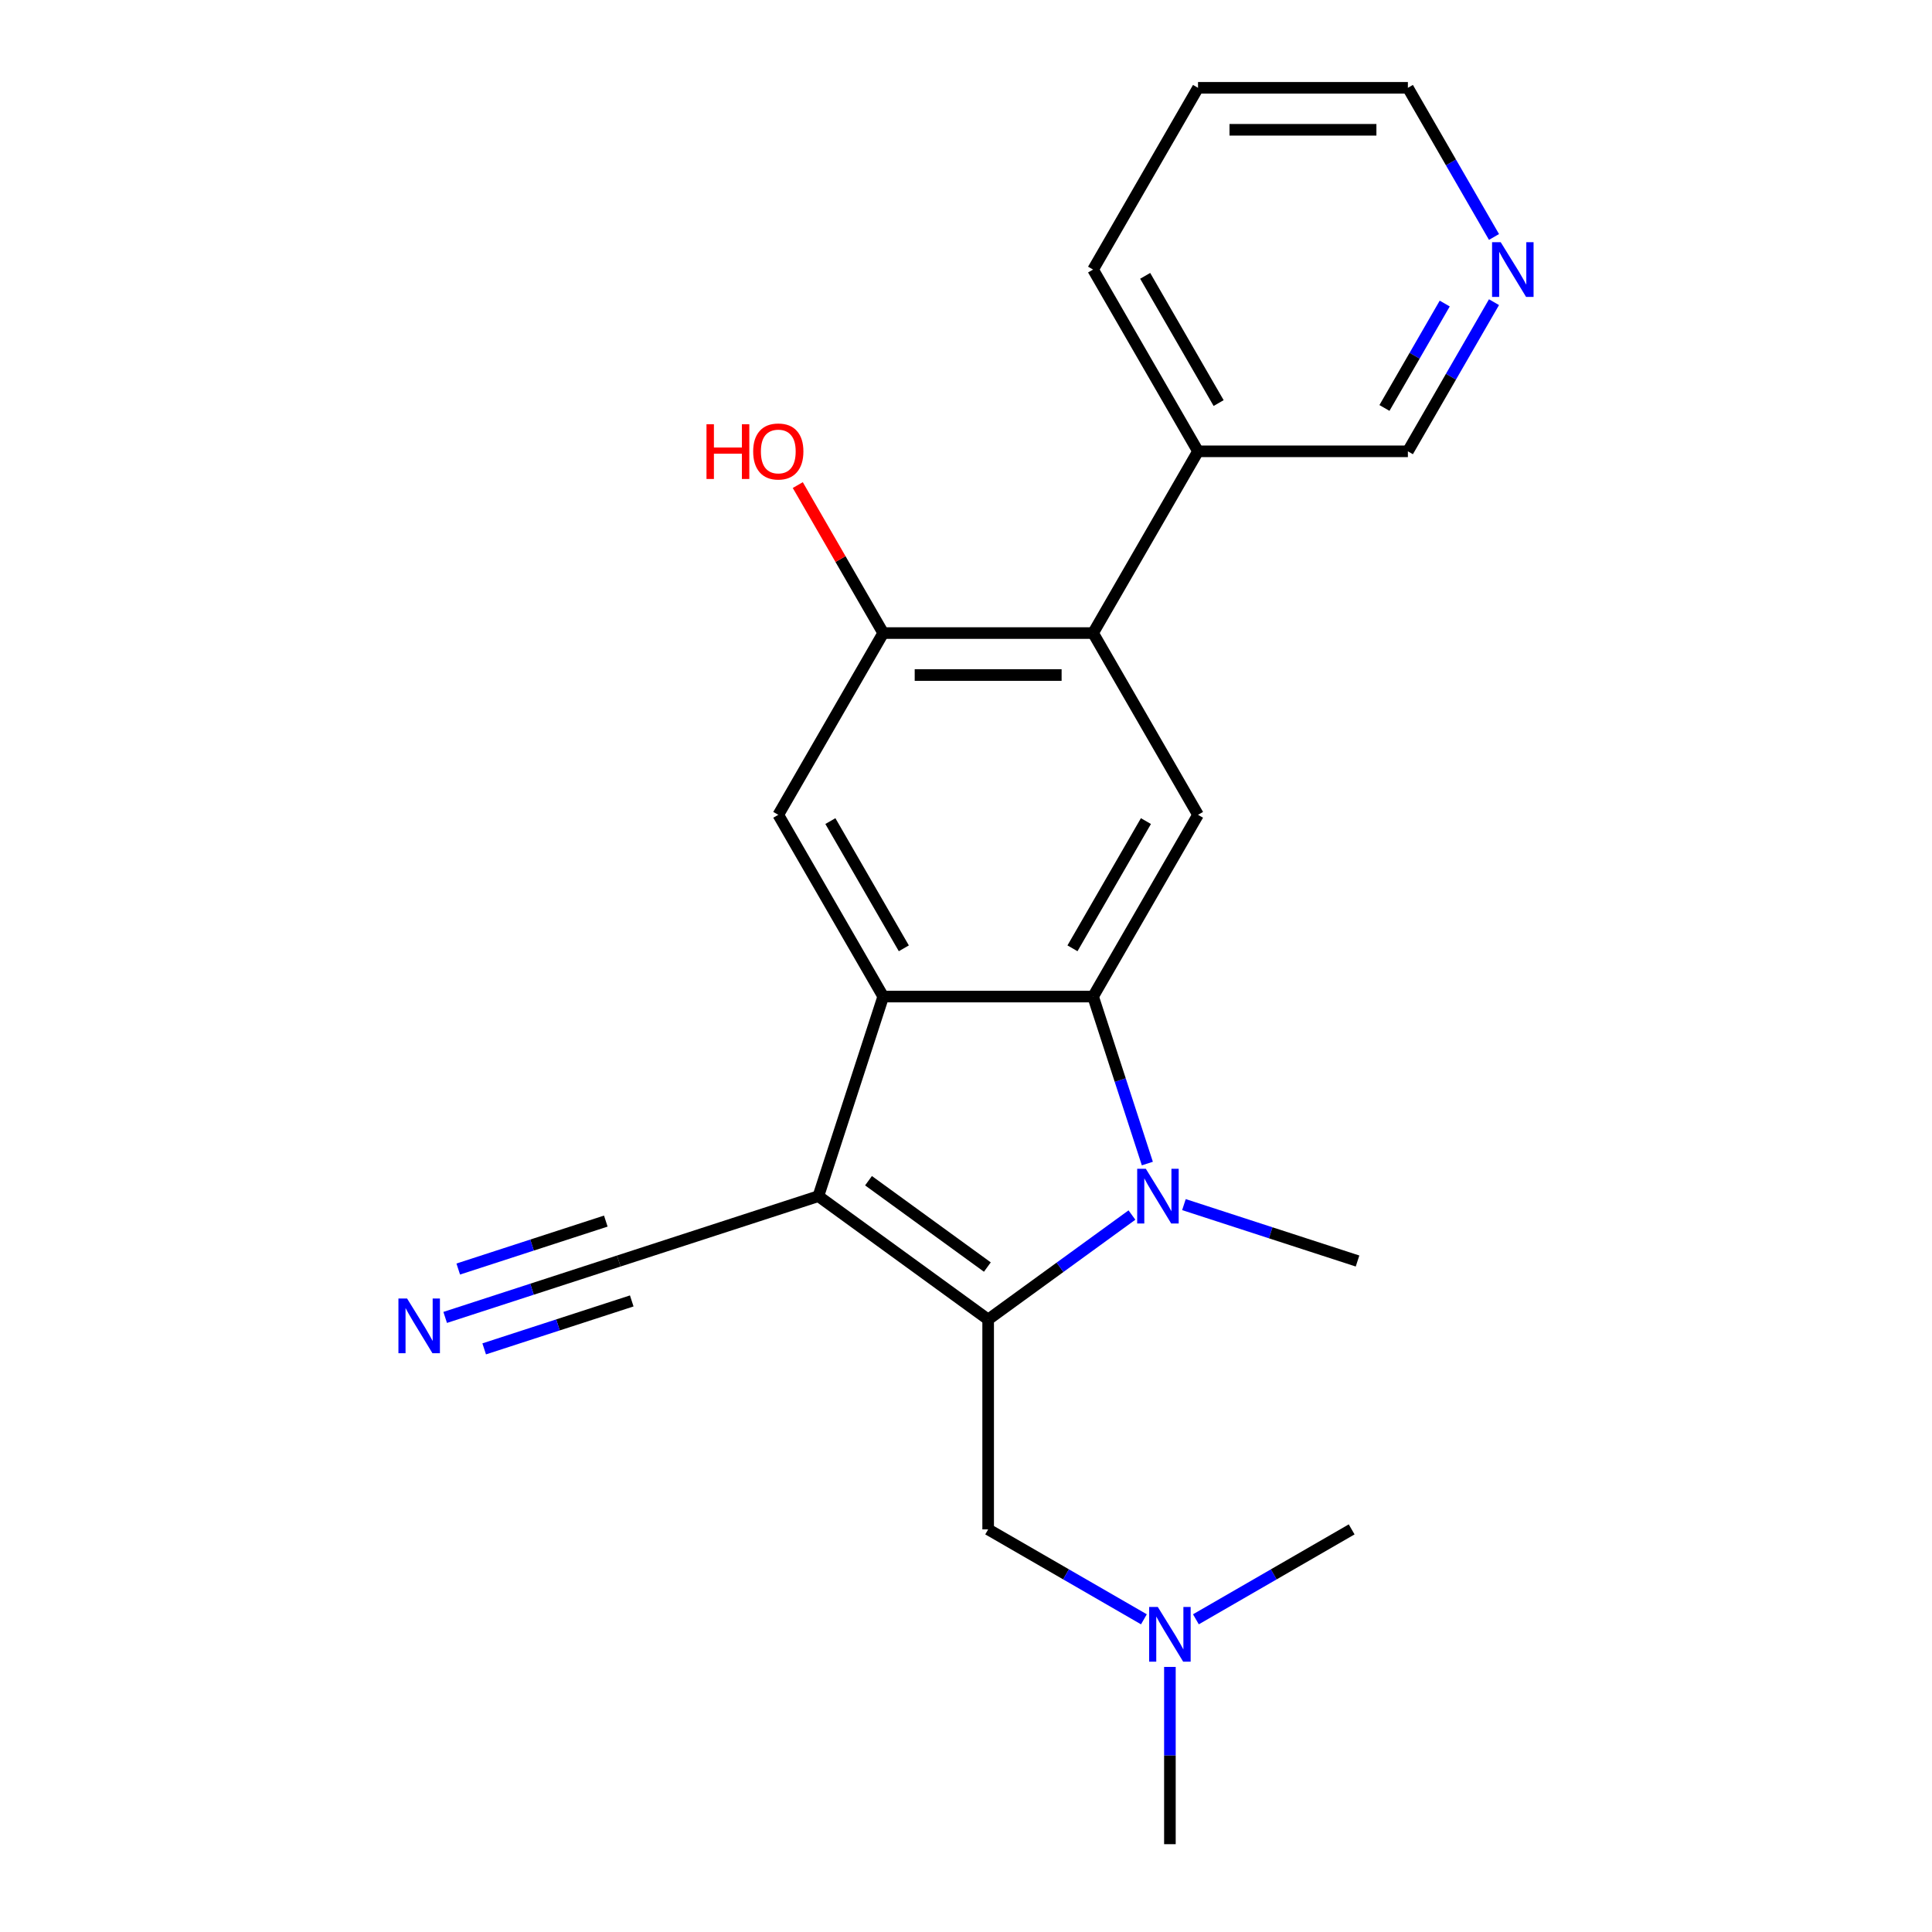 <?xml version='1.0' encoding='iso-8859-1'?>
<svg version='1.1' baseProfile='full'
              xmlns='http://www.w3.org/2000/svg'
                      xmlns:rdkit='http://www.rdkit.org/xml'
                      xmlns:xlink='http://www.w3.org/1999/xlink'
                  xml:space='preserve'
width='1000px' height='1000px' viewBox='0 0 1000 1000'>
<!-- END OF HEADER -->
<rect style='opacity:1.0;fill:#FFFFFF;stroke:none' width='1000' height='1000' x='0' y='0'> </rect>
<path class='bond-0' d='M 511.467,682.979 L 423.587,619.13' style='fill:none;fill-rule:evenodd;stroke:#000000;stroke-width:6px;stroke-linecap:butt;stroke-linejoin:miter;stroke-opacity:1' />
<path class='bond-0' d='M 511.055,655.826 L 449.538,611.132' style='fill:none;fill-rule:evenodd;stroke:#000000;stroke-width:6px;stroke-linecap:butt;stroke-linejoin:miter;stroke-opacity:1' />
<path class='bond-1' d='M 511.467,682.979 L 548.68,655.943' style='fill:none;fill-rule:evenodd;stroke:#000000;stroke-width:6px;stroke-linecap:butt;stroke-linejoin:miter;stroke-opacity:1' />
<path class='bond-1' d='M 548.68,655.943 L 585.892,628.907' style='fill:none;fill-rule:evenodd;stroke:#0000FF;stroke-width:6px;stroke-linecap:butt;stroke-linejoin:miter;stroke-opacity:1' />
<path class='bond-10' d='M 511.467,682.979 L 511.467,791.606' style='fill:none;fill-rule:evenodd;stroke:#000000;stroke-width:6px;stroke-linecap:butt;stroke-linejoin:miter;stroke-opacity:1' />
<path class='bond-3' d='M 423.587,619.13 L 457.154,515.821' style='fill:none;fill-rule:evenodd;stroke:#000000;stroke-width:6px;stroke-linecap:butt;stroke-linejoin:miter;stroke-opacity:1' />
<path class='bond-8' d='M 423.587,619.13 L 320.277,652.698' style='fill:none;fill-rule:evenodd;stroke:#000000;stroke-width:6px;stroke-linecap:butt;stroke-linejoin:miter;stroke-opacity:1' />
<path class='bond-2' d='M 593.865,602.255 L 579.822,559.038' style='fill:none;fill-rule:evenodd;stroke:#0000FF;stroke-width:6px;stroke-linecap:butt;stroke-linejoin:miter;stroke-opacity:1' />
<path class='bond-2' d='M 579.822,559.038 L 565.78,515.821' style='fill:none;fill-rule:evenodd;stroke:#000000;stroke-width:6px;stroke-linecap:butt;stroke-linejoin:miter;stroke-opacity:1' />
<path class='bond-14' d='M 612.803,623.502 L 657.73,638.1' style='fill:none;fill-rule:evenodd;stroke:#0000FF;stroke-width:6px;stroke-linecap:butt;stroke-linejoin:miter;stroke-opacity:1' />
<path class='bond-14' d='M 657.73,638.1 L 702.658,652.698' style='fill:none;fill-rule:evenodd;stroke:#000000;stroke-width:6px;stroke-linecap:butt;stroke-linejoin:miter;stroke-opacity:1' />
<path class='bond-4' d='M 565.78,515.821 L 620.094,421.747' style='fill:none;fill-rule:evenodd;stroke:#000000;stroke-width:6px;stroke-linecap:butt;stroke-linejoin:miter;stroke-opacity:1' />
<path class='bond-4' d='M 555.113,490.847 L 593.132,424.996' style='fill:none;fill-rule:evenodd;stroke:#000000;stroke-width:6px;stroke-linecap:butt;stroke-linejoin:miter;stroke-opacity:1' />
<path class='bond-22' d='M 565.78,515.821 L 457.154,515.821' style='fill:none;fill-rule:evenodd;stroke:#000000;stroke-width:6px;stroke-linecap:butt;stroke-linejoin:miter;stroke-opacity:1' />
<path class='bond-5' d='M 457.154,515.821 L 402.841,421.747' style='fill:none;fill-rule:evenodd;stroke:#000000;stroke-width:6px;stroke-linecap:butt;stroke-linejoin:miter;stroke-opacity:1' />
<path class='bond-5' d='M 467.822,490.847 L 429.802,424.996' style='fill:none;fill-rule:evenodd;stroke:#000000;stroke-width:6px;stroke-linecap:butt;stroke-linejoin:miter;stroke-opacity:1' />
<path class='bond-6' d='M 620.094,421.747 L 565.78,327.674' style='fill:none;fill-rule:evenodd;stroke:#000000;stroke-width:6px;stroke-linecap:butt;stroke-linejoin:miter;stroke-opacity:1' />
<path class='bond-7' d='M 402.841,421.747 L 457.154,327.674' style='fill:none;fill-rule:evenodd;stroke:#000000;stroke-width:6px;stroke-linecap:butt;stroke-linejoin:miter;stroke-opacity:1' />
<path class='bond-11' d='M 565.78,327.674 L 620.094,233.601' style='fill:none;fill-rule:evenodd;stroke:#000000;stroke-width:6px;stroke-linecap:butt;stroke-linejoin:miter;stroke-opacity:1' />
<path class='bond-23' d='M 565.78,327.674 L 457.154,327.674' style='fill:none;fill-rule:evenodd;stroke:#000000;stroke-width:6px;stroke-linecap:butt;stroke-linejoin:miter;stroke-opacity:1' />
<path class='bond-23' d='M 549.486,349.399 L 473.448,349.399' style='fill:none;fill-rule:evenodd;stroke:#000000;stroke-width:6px;stroke-linecap:butt;stroke-linejoin:miter;stroke-opacity:1' />
<path class='bond-15' d='M 457.154,327.674 L 435.042,289.375' style='fill:none;fill-rule:evenodd;stroke:#000000;stroke-width:6px;stroke-linecap:butt;stroke-linejoin:miter;stroke-opacity:1' />
<path class='bond-15' d='M 435.042,289.375 L 412.93,251.077' style='fill:none;fill-rule:evenodd;stroke:#FF0000;stroke-width:6px;stroke-linecap:butt;stroke-linejoin:miter;stroke-opacity:1' />
<path class='bond-9' d='M 320.277,652.698 L 275.35,667.296' style='fill:none;fill-rule:evenodd;stroke:#000000;stroke-width:6px;stroke-linecap:butt;stroke-linejoin:miter;stroke-opacity:1' />
<path class='bond-9' d='M 275.35,667.296 L 230.423,681.893' style='fill:none;fill-rule:evenodd;stroke:#0000FF;stroke-width:6px;stroke-linecap:butt;stroke-linejoin:miter;stroke-opacity:1' />
<path class='bond-9' d='M 313.563,632.036 L 275.375,644.444' style='fill:none;fill-rule:evenodd;stroke:#000000;stroke-width:6px;stroke-linecap:butt;stroke-linejoin:miter;stroke-opacity:1' />
<path class='bond-9' d='M 275.375,644.444 L 237.187,656.852' style='fill:none;fill-rule:evenodd;stroke:#0000FF;stroke-width:6px;stroke-linecap:butt;stroke-linejoin:miter;stroke-opacity:1' />
<path class='bond-9' d='M 326.99,673.36 L 288.802,685.768' style='fill:none;fill-rule:evenodd;stroke:#000000;stroke-width:6px;stroke-linecap:butt;stroke-linejoin:miter;stroke-opacity:1' />
<path class='bond-9' d='M 288.802,685.768 L 250.614,698.176' style='fill:none;fill-rule:evenodd;stroke:#0000FF;stroke-width:6px;stroke-linecap:butt;stroke-linejoin:miter;stroke-opacity:1' />
<path class='bond-13' d='M 511.467,791.606 L 551.776,814.878' style='fill:none;fill-rule:evenodd;stroke:#000000;stroke-width:6px;stroke-linecap:butt;stroke-linejoin:miter;stroke-opacity:1' />
<path class='bond-13' d='M 551.776,814.878 L 592.085,838.15' style='fill:none;fill-rule:evenodd;stroke:#0000FF;stroke-width:6px;stroke-linecap:butt;stroke-linejoin:miter;stroke-opacity:1' />
<path class='bond-16' d='M 620.094,233.601 L 728.72,233.601' style='fill:none;fill-rule:evenodd;stroke:#000000;stroke-width:6px;stroke-linecap:butt;stroke-linejoin:miter;stroke-opacity:1' />
<path class='bond-18' d='M 620.094,233.601 L 565.78,139.528' style='fill:none;fill-rule:evenodd;stroke:#000000;stroke-width:6px;stroke-linecap:butt;stroke-linejoin:miter;stroke-opacity:1' />
<path class='bond-18' d='M 630.761,208.627 L 592.742,142.776' style='fill:none;fill-rule:evenodd;stroke:#000000;stroke-width:6px;stroke-linecap:butt;stroke-linejoin:miter;stroke-opacity:1' />
<path class='bond-12' d='M 773.29,156.403 L 751.005,195.002' style='fill:none;fill-rule:evenodd;stroke:#0000FF;stroke-width:6px;stroke-linecap:butt;stroke-linejoin:miter;stroke-opacity:1' />
<path class='bond-12' d='M 751.005,195.002 L 728.72,233.601' style='fill:none;fill-rule:evenodd;stroke:#000000;stroke-width:6px;stroke-linecap:butt;stroke-linejoin:miter;stroke-opacity:1' />
<path class='bond-12' d='M 747.79,157.12 L 732.19,184.14' style='fill:none;fill-rule:evenodd;stroke:#0000FF;stroke-width:6px;stroke-linecap:butt;stroke-linejoin:miter;stroke-opacity:1' />
<path class='bond-12' d='M 732.19,184.14 L 716.591,211.159' style='fill:none;fill-rule:evenodd;stroke:#000000;stroke-width:6px;stroke-linecap:butt;stroke-linejoin:miter;stroke-opacity:1' />
<path class='bond-24' d='M 773.29,122.652 L 751.005,84.053' style='fill:none;fill-rule:evenodd;stroke:#0000FF;stroke-width:6px;stroke-linecap:butt;stroke-linejoin:miter;stroke-opacity:1' />
<path class='bond-24' d='M 751.005,84.053 L 728.72,45.455' style='fill:none;fill-rule:evenodd;stroke:#000000;stroke-width:6px;stroke-linecap:butt;stroke-linejoin:miter;stroke-opacity:1' />
<path class='bond-19' d='M 605.54,862.795 L 605.54,908.67' style='fill:none;fill-rule:evenodd;stroke:#0000FF;stroke-width:6px;stroke-linecap:butt;stroke-linejoin:miter;stroke-opacity:1' />
<path class='bond-19' d='M 605.54,908.67 L 605.54,954.545' style='fill:none;fill-rule:evenodd;stroke:#000000;stroke-width:6px;stroke-linecap:butt;stroke-linejoin:miter;stroke-opacity:1' />
<path class='bond-20' d='M 618.996,838.15 L 659.305,814.878' style='fill:none;fill-rule:evenodd;stroke:#0000FF;stroke-width:6px;stroke-linecap:butt;stroke-linejoin:miter;stroke-opacity:1' />
<path class='bond-20' d='M 659.305,814.878 L 699.614,791.606' style='fill:none;fill-rule:evenodd;stroke:#000000;stroke-width:6px;stroke-linecap:butt;stroke-linejoin:miter;stroke-opacity:1' />
<path class='bond-17' d='M 728.72,45.455 L 620.094,45.455' style='fill:none;fill-rule:evenodd;stroke:#000000;stroke-width:6px;stroke-linecap:butt;stroke-linejoin:miter;stroke-opacity:1' />
<path class='bond-17' d='M 712.426,67.18 L 636.388,67.18' style='fill:none;fill-rule:evenodd;stroke:#000000;stroke-width:6px;stroke-linecap:butt;stroke-linejoin:miter;stroke-opacity:1' />
<path class='bond-21' d='M 565.78,139.528 L 620.094,45.455' style='fill:none;fill-rule:evenodd;stroke:#000000;stroke-width:6px;stroke-linecap:butt;stroke-linejoin:miter;stroke-opacity:1' />
<path  class='atom-2' d='M 593.088 604.97
L 602.368 619.97
Q 603.288 621.45, 604.768 624.13
Q 606.248 626.81, 606.328 626.97
L 606.328 604.97
L 610.088 604.97
L 610.088 633.29
L 606.208 633.29
L 596.248 616.89
Q 595.088 614.97, 593.848 612.77
Q 592.648 610.57, 592.288 609.89
L 592.288 633.29
L 588.608 633.29
L 588.608 604.97
L 593.088 604.97
' fill='#0000FF'/>
<path  class='atom-10' d='M 210.707 672.105
L 219.987 687.105
Q 220.907 688.585, 222.387 691.265
Q 223.867 693.945, 223.947 694.105
L 223.947 672.105
L 227.707 672.105
L 227.707 700.425
L 223.827 700.425
L 213.867 684.025
Q 212.707 682.105, 211.467 679.905
Q 210.267 677.705, 209.907 677.025
L 209.907 700.425
L 206.227 700.425
L 206.227 672.105
L 210.707 672.105
' fill='#0000FF'/>
<path  class='atom-13' d='M 776.773 125.368
L 786.053 140.368
Q 786.973 141.848, 788.453 144.528
Q 789.933 147.208, 790.013 147.368
L 790.013 125.368
L 793.773 125.368
L 793.773 153.688
L 789.893 153.688
L 779.933 137.288
Q 778.773 135.368, 777.533 133.168
Q 776.333 130.968, 775.973 130.288
L 775.973 153.688
L 772.293 153.688
L 772.293 125.368
L 776.773 125.368
' fill='#0000FF'/>
<path  class='atom-14' d='M 599.28 831.759
L 608.56 846.759
Q 609.48 848.239, 610.96 850.919
Q 612.44 853.599, 612.52 853.759
L 612.52 831.759
L 616.28 831.759
L 616.28 860.079
L 612.4 860.079
L 602.44 843.679
Q 601.28 841.759, 600.04 839.559
Q 598.84 837.359, 598.48 836.679
L 598.48 860.079
L 594.8 860.079
L 594.8 831.759
L 599.28 831.759
' fill='#0000FF'/>
<path  class='atom-16' d='M 365.681 219.601
L 369.521 219.601
L 369.521 231.641
L 384.001 231.641
L 384.001 219.601
L 387.841 219.601
L 387.841 247.921
L 384.001 247.921
L 384.001 234.841
L 369.521 234.841
L 369.521 247.921
L 365.681 247.921
L 365.681 219.601
' fill='#FF0000'/>
<path  class='atom-16' d='M 389.841 233.681
Q 389.841 226.881, 393.201 223.081
Q 396.561 219.281, 402.841 219.281
Q 409.121 219.281, 412.481 223.081
Q 415.841 226.881, 415.841 233.681
Q 415.841 240.561, 412.441 244.481
Q 409.041 248.361, 402.841 248.361
Q 396.601 248.361, 393.201 244.481
Q 389.841 240.601, 389.841 233.681
M 402.841 245.161
Q 407.161 245.161, 409.481 242.281
Q 411.841 239.361, 411.841 233.681
Q 411.841 228.121, 409.481 225.321
Q 407.161 222.481, 402.841 222.481
Q 398.521 222.481, 396.161 225.281
Q 393.841 228.081, 393.841 233.681
Q 393.841 239.401, 396.161 242.281
Q 398.521 245.161, 402.841 245.161
' fill='#FF0000'/>
</svg>

